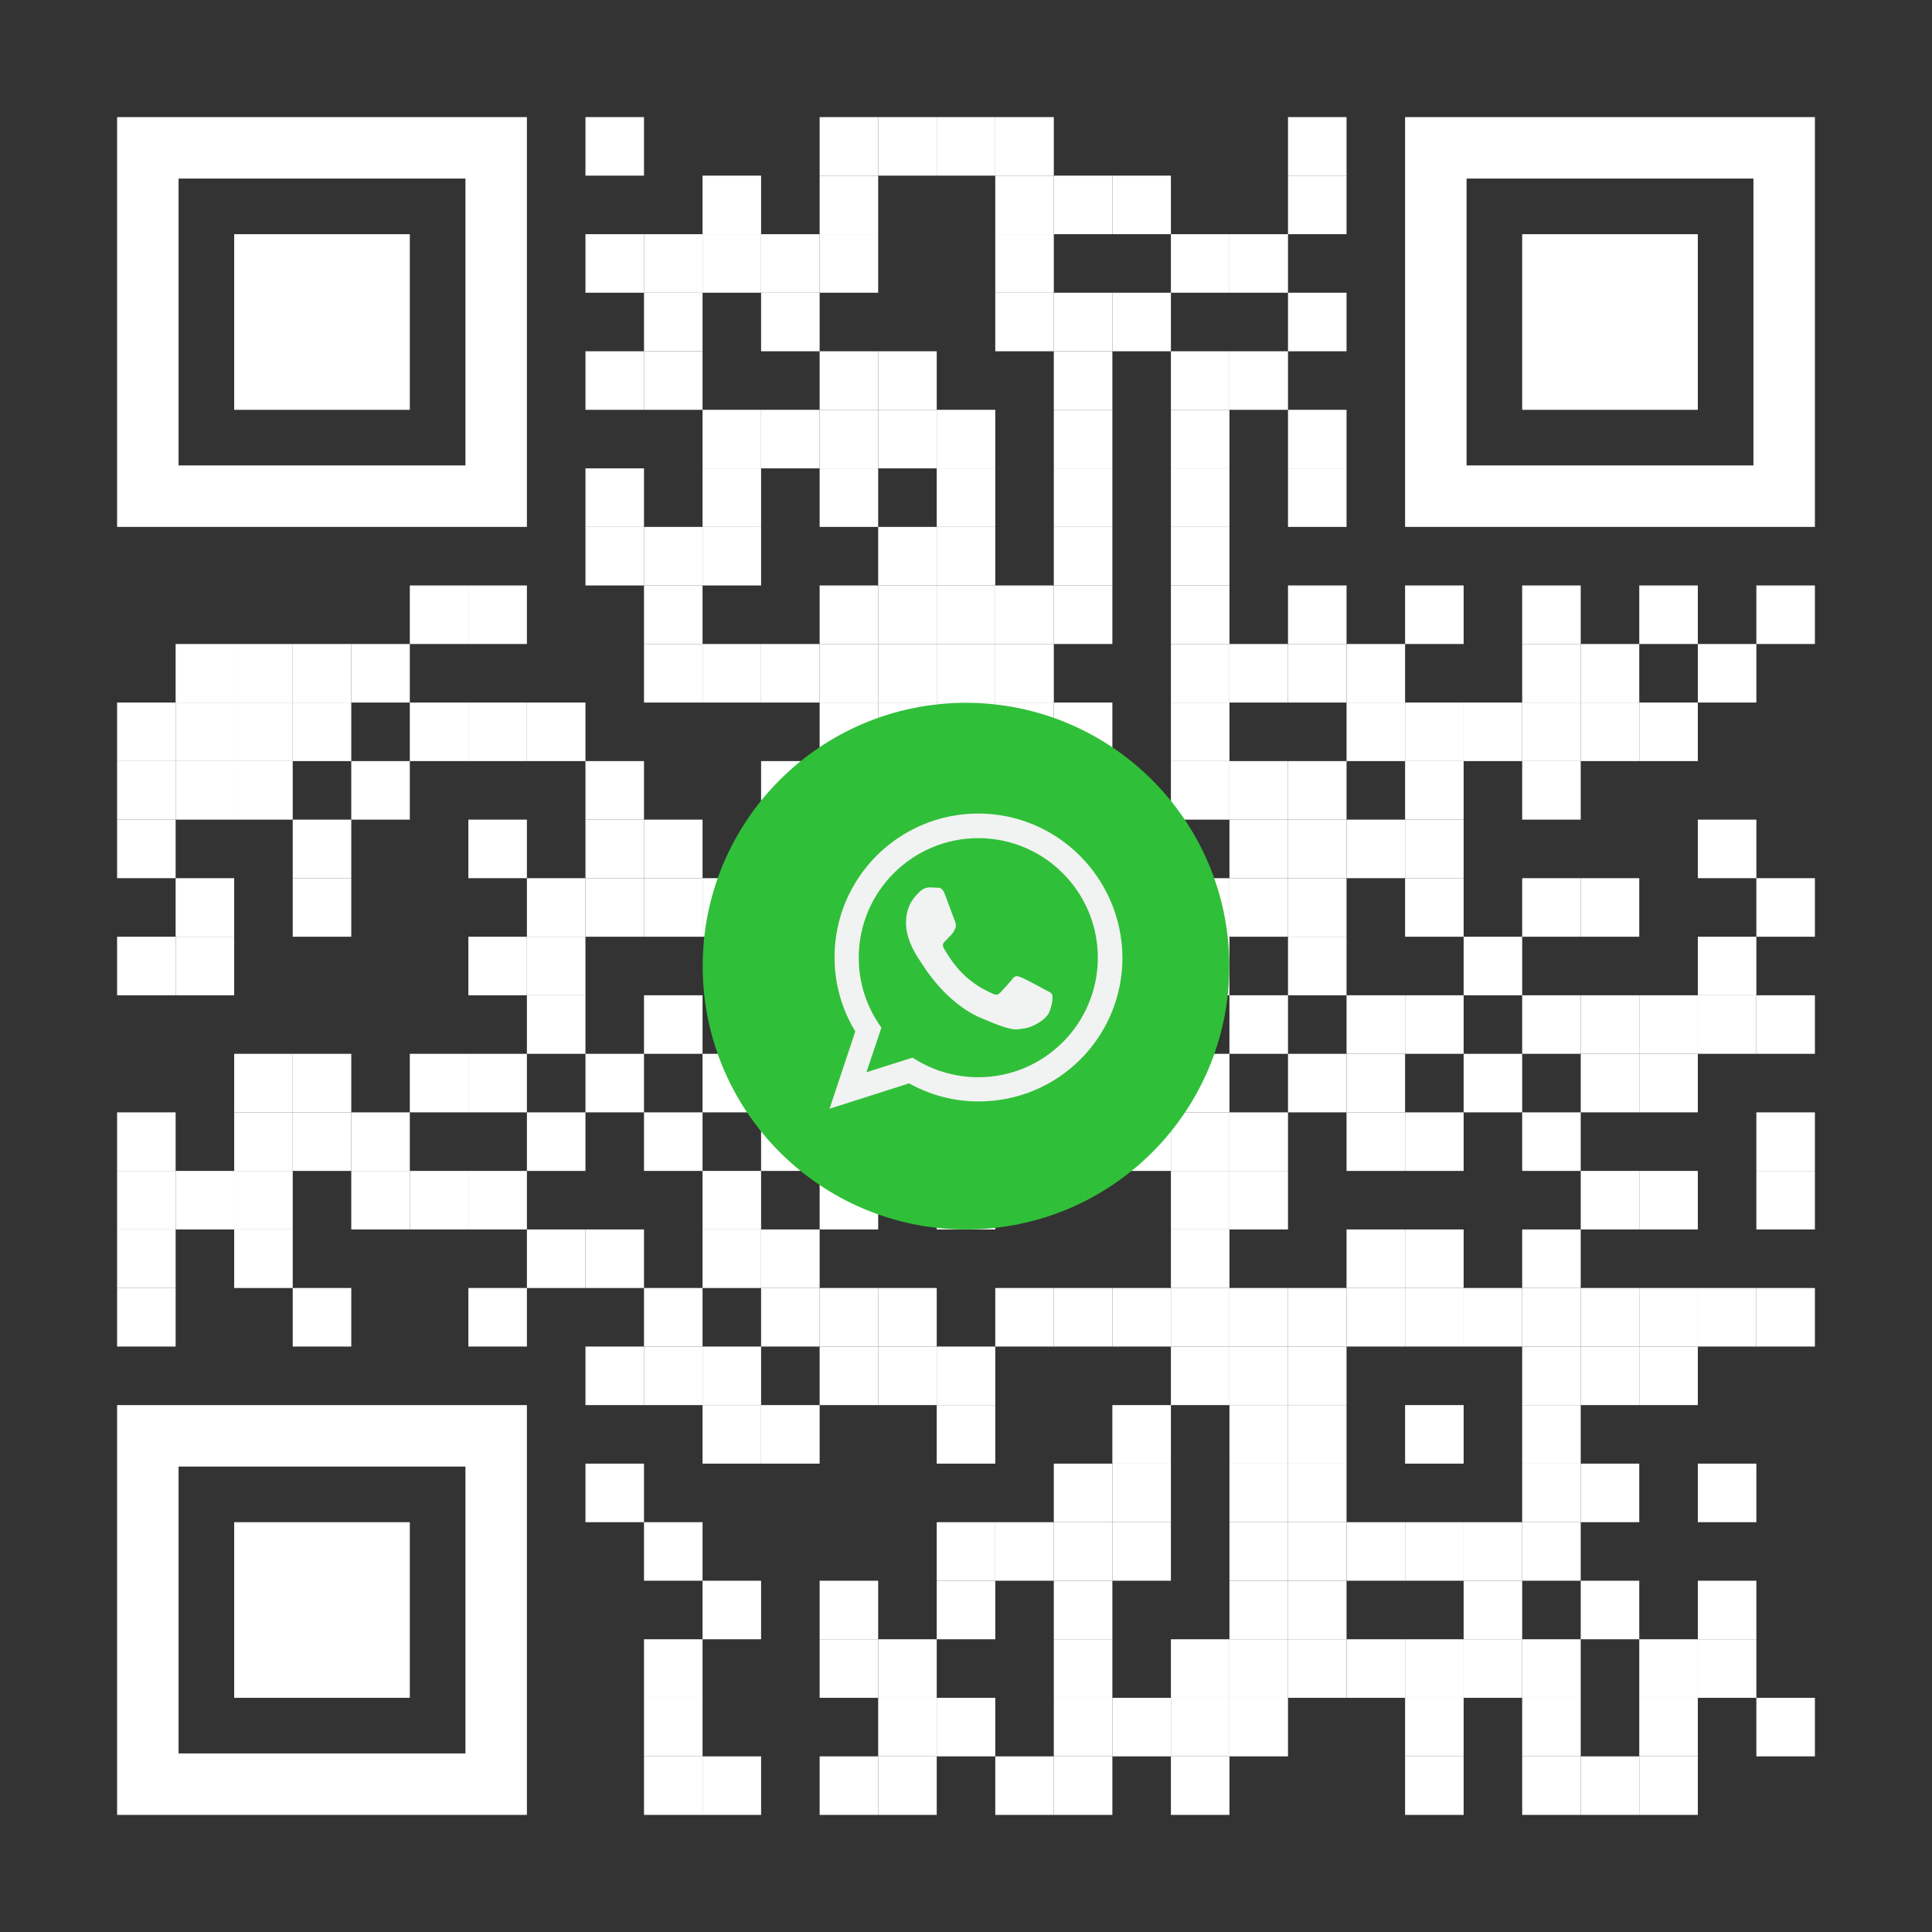 <svg xmlns:cc="http://creativecommons.org/ns#" xmlns:dc="http://purl.org/dc/elements/1.1/" xmlns:rdf="http://www.w3.org/1999/02/22-rdf-syntax-ns#" xmlns:svg="http://www.w3.org/2000/svg" xmlns="http://www.w3.org/2000/svg" xmlns:xlink="http://www.w3.org/1999/xlink" id="svg6742" x="0px" y="0px" viewBox="0 0 1155 1155" style="enable-background:new 0 0 1155 1155;" xml:space="preserve"><rect x="0" y="0" width="1155" height="1155" fill="#333333" stroke="none"/><style type="text/css">	.st0{opacity:0;}	.st1{fill:#FFFFFF;}	.st2{fill:none;}	.st3{fill:#30BF39;}	.st4{fill-rule:evenodd;clip-rule:evenodd;fill:#F1F2F2;}</style><rect class="st0" width="1155" height="1155"></rect><g transform="translate(70,70)">	<g transform="translate(280,0) scale(0.35,0.35)">		<g transform="">			<rect x="0" y="0" class="st1" width="100" height="100"></rect>		</g>	</g>	<g transform="translate(420,0) scale(0.35,0.35)">		<g transform="">			<rect x="0" y="0" class="st1" width="100" height="100"></rect>		</g>	</g>	<g transform="translate(455,0) scale(0.35,0.35)">		<g transform="">			<rect x="0" y="0" class="st1" width="100" height="100"></rect>		</g>	</g>	<g transform="translate(490,0) scale(0.35,0.35)">		<g transform="">			<rect x="0" y="0" class="st1" width="100" height="100"></rect>		</g>	</g>	<g transform="translate(525,0) scale(0.35,0.35)">		<g transform="">			<rect x="0" y="0" class="st1" width="100" height="100"></rect>		</g>	</g>	<g transform="translate(700,0) scale(0.35,0.35)">		<g transform="">			<rect x="0" y="0" class="st1" width="100" height="100"></rect>		</g>	</g>	<g transform="translate(350,35) scale(0.35,0.35)">		<g transform="">			<rect x="0" y="0" class="st1" width="100" height="100"></rect>		</g>	</g>	<g transform="translate(420,35) scale(0.35,0.35)">		<g transform="">			<rect x="0" y="0" class="st1" width="100" height="100"></rect>		</g>	</g>	<g transform="translate(525,35) scale(0.35,0.35)">		<g transform="">			<rect x="0" y="0" class="st1" width="100" height="100"></rect>		</g>	</g>	<g transform="translate(560,35) scale(0.35,0.35)">		<g transform="">			<rect x="0" y="0" class="st1" width="100" height="100"></rect>		</g>	</g>	<g transform="translate(595,35) scale(0.35,0.35)">		<g transform="">			<rect x="0" y="0" class="st1" width="100" height="100"></rect>		</g>	</g>	<g transform="translate(700,35) scale(0.35,0.35)">		<g transform="">			<rect x="0" y="0" class="st1" width="100" height="100"></rect>		</g>	</g>	<g transform="translate(280,70) scale(0.35,0.35)">		<g transform="">			<rect x="0" y="0" class="st1" width="100" height="100"></rect>		</g>	</g>	<g transform="translate(315,70) scale(0.35,0.35)">		<g transform="">			<rect x="0" y="0" class="st1" width="100" height="100"></rect>		</g>	</g>	<g transform="translate(350,70) scale(0.35,0.35)">		<g transform="">			<rect x="0" y="0" class="st1" width="100" height="100"></rect>		</g>	</g>	<g transform="translate(385,70) scale(0.35,0.35)">		<g transform="">			<rect x="0" y="0" class="st1" width="100" height="100"></rect>		</g>	</g>	<g transform="translate(420,70) scale(0.35,0.35)">		<g transform="">			<rect x="0" y="0" class="st1" width="100" height="100"></rect>		</g>	</g>	<g transform="translate(525,70) scale(0.35,0.35)">		<g transform="">			<rect x="0" y="0" class="st1" width="100" height="100"></rect>		</g>	</g>	<g transform="translate(630,70) scale(0.35,0.35)">		<g transform="">			<rect x="0" y="0" class="st1" width="100" height="100"></rect>		</g>	</g>	<g transform="translate(665,70) scale(0.35,0.35)">		<g transform="">			<rect x="0" y="0" class="st1" width="100" height="100"></rect>		</g>	</g>	<g transform="translate(315,105) scale(0.35,0.35)">		<g transform="">			<rect x="0" y="0" class="st1" width="100" height="100"></rect>		</g>	</g>	<g transform="translate(385,105) scale(0.35,0.35)">		<g transform="">			<rect x="0" y="0" class="st1" width="100" height="100"></rect>		</g>	</g>	<g transform="translate(525,105) scale(0.35,0.35)">		<g transform="">			<rect x="0" y="0" class="st1" width="100" height="100"></rect>		</g>	</g>	<g transform="translate(560,105) scale(0.35,0.35)">		<g transform="">			<rect x="0" y="0" class="st1" width="100" height="100"></rect>		</g>	</g>	<g transform="translate(595,105) scale(0.35,0.35)">		<g transform="">			<rect x="0" y="0" class="st1" width="100" height="100"></rect>		</g>	</g>	<g transform="translate(700,105) scale(0.35,0.35)">		<g transform="">			<rect x="0" y="0" class="st1" width="100" height="100"></rect>		</g>	</g>	<g transform="translate(280,140) scale(0.35,0.35)">		<g transform="">			<rect x="0" y="0" class="st1" width="100" height="100"></rect>		</g>	</g>	<g transform="translate(315,140) scale(0.35,0.35)">		<g transform="">			<rect x="0" y="0" class="st1" width="100" height="100"></rect>		</g>	</g>	<g transform="translate(420,140) scale(0.35,0.35)">		<g transform="">			<rect x="0" y="0" class="st1" width="100" height="100"></rect>		</g>	</g>	<g transform="translate(455,140) scale(0.35,0.35)">		<g transform="">			<rect x="0" y="0" class="st1" width="100" height="100"></rect>		</g>	</g>	<g transform="translate(560,140) scale(0.35,0.35)">		<g transform="">			<rect x="0" y="0" class="st1" width="100" height="100"></rect>		</g>	</g>	<g transform="translate(630,140) scale(0.35,0.35)">		<g transform="">			<rect x="0" y="0" class="st1" width="100" height="100"></rect>		</g>	</g>	<g transform="translate(665,140) scale(0.35,0.35)">		<g transform="">			<rect x="0" y="0" class="st1" width="100" height="100"></rect>		</g>	</g>	<g transform="translate(350,175) scale(0.35,0.35)">		<g transform="">			<rect x="0" y="0" class="st1" width="100" height="100"></rect>		</g>	</g>	<g transform="translate(385,175) scale(0.35,0.35)">		<g transform="">			<rect x="0" y="0" class="st1" width="100" height="100"></rect>		</g>	</g>	<g transform="translate(420,175) scale(0.35,0.35)">		<g transform="">			<rect x="0" y="0" class="st1" width="100" height="100"></rect>		</g>	</g>	<g transform="translate(455,175) scale(0.35,0.35)">		<g transform="">			<rect x="0" y="0" class="st1" width="100" height="100"></rect>		</g>	</g>	<g transform="translate(490,175) scale(0.35,0.35)">		<g transform="">			<rect x="0" y="0" class="st1" width="100" height="100"></rect>		</g>	</g>	<g transform="translate(560,175) scale(0.35,0.35)">		<g transform="">			<rect x="0" y="0" class="st1" width="100" height="100"></rect>		</g>	</g>	<g transform="translate(630,175) scale(0.35,0.35)">		<g transform="">			<rect x="0" y="0" class="st1" width="100" height="100"></rect>		</g>	</g>	<g transform="translate(700,175) scale(0.35,0.35)">		<g transform="">			<rect x="0" y="0" class="st1" width="100" height="100"></rect>		</g>	</g>	<g transform="translate(280,210) scale(0.35,0.35)">		<g transform="">			<rect x="0" y="0" class="st1" width="100" height="100"></rect>		</g>	</g>	<g transform="translate(350,210) scale(0.35,0.35)">		<g transform="">			<rect x="0" y="0" class="st1" width="100" height="100"></rect>		</g>	</g>	<g transform="translate(420,210) scale(0.35,0.35)">		<g transform="">			<rect x="0" y="0" class="st1" width="100" height="100"></rect>		</g>	</g>	<g transform="translate(490,210) scale(0.35,0.35)">		<g transform="">			<rect x="0" y="0" class="st1" width="100" height="100"></rect>		</g>	</g>	<g transform="translate(560,210) scale(0.35,0.35)">		<g transform="">			<rect x="0" y="0" class="st1" width="100" height="100"></rect>		</g>	</g>	<g transform="translate(630,210) scale(0.35,0.35)">		<g transform="">			<rect x="0" y="0" class="st1" width="100" height="100"></rect>		</g>	</g>	<g transform="translate(700,210) scale(0.35,0.35)">		<g transform="">			<rect x="0" y="0" class="st1" width="100" height="100"></rect>		</g>	</g>	<g transform="translate(280,245) scale(0.35,0.35)">		<g transform="">			<rect x="0" y="0" class="st1" width="100" height="100"></rect>		</g>	</g>	<g transform="translate(315,245) scale(0.35,0.35)">		<g transform="">			<rect x="0" y="0" class="st1" width="100" height="100"></rect>		</g>	</g>	<g transform="translate(350,245) scale(0.35,0.35)">		<g transform="">			<rect x="0" y="0" class="st1" width="100" height="100"></rect>		</g>	</g>	<g transform="translate(455,245) scale(0.35,0.35)">		<g transform="">			<rect x="0" y="0" class="st1" width="100" height="100"></rect>		</g>	</g>	<g transform="translate(490,245) scale(0.35,0.35)">		<g transform="">			<rect x="0" y="0" class="st1" width="100" height="100"></rect>		</g>	</g>	<g transform="translate(560,245) scale(0.35,0.35)">		<g transform="">			<rect x="0" y="0" class="st1" width="100" height="100"></rect>		</g>	</g>	<g transform="translate(630,245) scale(0.35,0.35)">		<g transform="">			<rect x="0" y="0" class="st1" width="100" height="100"></rect>		</g>	</g>	<g transform="translate(175,280) scale(0.35,0.35)">		<g transform="">			<rect x="0" y="0" class="st1" width="100" height="100"></rect>		</g>	</g>	<g transform="translate(210,280) scale(0.35,0.35)">		<g transform="">			<rect x="0" y="0" class="st1" width="100" height="100"></rect>		</g>	</g>	<g transform="translate(315,280) scale(0.35,0.35)">		<g transform="">			<rect x="0" y="0" class="st1" width="100" height="100"></rect>		</g>	</g>	<g transform="translate(420,280) scale(0.35,0.35)">		<g transform="">			<rect x="0" y="0" class="st1" width="100" height="100"></rect>		</g>	</g>	<g transform="translate(455,280) scale(0.35,0.35)">		<g transform="">			<rect x="0" y="0" class="st1" width="100" height="100"></rect>		</g>	</g>	<g transform="translate(490,280) scale(0.35,0.35)">		<g transform="">			<rect x="0" y="0" class="st1" width="100" height="100"></rect>		</g>	</g>	<g transform="translate(525,280) scale(0.35,0.35)">		<g transform="">			<rect x="0" y="0" class="st1" width="100" height="100"></rect>		</g>	</g>	<g transform="translate(560,280) scale(0.35,0.35)">		<g transform="">			<rect x="0" y="0" class="st1" width="100" height="100"></rect>		</g>	</g>	<g transform="translate(630,280) scale(0.35,0.35)">		<g transform="">			<rect x="0" y="0" class="st1" width="100" height="100"></rect>		</g>	</g>	<g transform="translate(700,280) scale(0.35,0.35)">		<g transform="">			<rect x="0" y="0" class="st1" width="100" height="100"></rect>		</g>	</g>	<g transform="translate(770,280) scale(0.35,0.35)">		<g transform="">			<rect x="0" y="0" class="st1" width="100" height="100"></rect>		</g>	</g>	<g transform="translate(840,280) scale(0.35,0.35)">		<g transform="">			<rect x="0" y="0" class="st1" width="100" height="100"></rect>		</g>	</g>	<g transform="translate(910,280) scale(0.35,0.35)">		<g transform="">			<rect x="0" y="0" class="st1" width="100" height="100"></rect>		</g>	</g>	<g transform="translate(980,280) scale(0.35,0.35)">		<g transform="">			<rect x="0" y="0" class="st1" width="100" height="100"></rect>		</g>	</g>	<g transform="translate(35,315) scale(0.35,0.35)">		<g transform="">			<rect x="0" y="0" class="st1" width="100" height="100"></rect>		</g>	</g>	<g transform="translate(70,315) scale(0.35,0.35)">		<g transform="">			<rect x="0" y="0" class="st1" width="100" height="100"></rect>		</g>	</g>	<g transform="translate(105,315) scale(0.35,0.35)">		<g transform="">			<rect x="0" y="0" class="st1" width="100" height="100"></rect>		</g>	</g>	<g transform="translate(140,315) scale(0.35,0.35)">		<g transform="">			<rect x="0" y="0" class="st1" width="100" height="100"></rect>		</g>	</g>	<g transform="translate(315,315) scale(0.35,0.35)">		<g transform="">			<rect x="0" y="0" class="st1" width="100" height="100"></rect>		</g>	</g>	<g transform="translate(350,315) scale(0.35,0.35)">		<g transform="">			<rect x="0" y="0" class="st1" width="100" height="100"></rect>		</g>	</g>	<g transform="translate(385,315) scale(0.35,0.35)">		<g transform="">			<rect x="0" y="0" class="st1" width="100" height="100"></rect>		</g>	</g>	<g transform="translate(420,315) scale(0.35,0.35)">		<g transform="">			<rect x="0" y="0" class="st1" width="100" height="100"></rect>		</g>	</g>	<g transform="translate(455,315) scale(0.35,0.35)">		<g transform="">			<rect x="0" y="0" class="st1" width="100" height="100"></rect>		</g>	</g>	<g transform="translate(490,315) scale(0.35,0.35)">		<g transform="">			<rect x="0" y="0" class="st1" width="100" height="100"></rect>		</g>	</g>	<g transform="translate(525,315) scale(0.35,0.35)">		<g transform="">			<rect x="0" y="0" class="st1" width="100" height="100"></rect>		</g>	</g>	<g transform="translate(630,315) scale(0.35,0.35)">		<g transform="">			<rect x="0" y="0" class="st1" width="100" height="100"></rect>		</g>	</g>	<g transform="translate(665,315) scale(0.35,0.35)">		<g transform="">			<rect x="0" y="0" class="st1" width="100" height="100"></rect>		</g>	</g>	<g transform="translate(700,315) scale(0.35,0.35)">		<g transform="">			<rect x="0" y="0" class="st1" width="100" height="100"></rect>		</g>	</g>	<g transform="translate(735,315) scale(0.35,0.35)">		<g transform="">			<rect x="0" y="0" class="st1" width="100" height="100"></rect>		</g>	</g>	<g transform="translate(840,315) scale(0.35,0.35)">		<g transform="">			<rect x="0" y="0" class="st1" width="100" height="100"></rect>		</g>	</g>	<g transform="translate(875,315) scale(0.35,0.35)">		<g transform="">			<rect x="0" y="0" class="st1" width="100" height="100"></rect>		</g>	</g>	<g transform="translate(945,315) scale(0.35,0.35)">		<g transform="">			<rect x="0" y="0" class="st1" width="100" height="100"></rect>		</g>	</g>	<g transform="translate(0,350) scale(0.35,0.35)">		<g transform="">			<rect x="0" y="0" class="st1" width="100" height="100"></rect>		</g>	</g>	<g transform="translate(35,350) scale(0.35,0.35)">		<g transform="">			<rect x="0" y="0" class="st1" width="100" height="100"></rect>		</g>	</g>	<g transform="translate(70,350) scale(0.35,0.35)">		<g transform="">			<rect x="0" y="0" class="st1" width="100" height="100"></rect>		</g>	</g>	<g transform="translate(105,350) scale(0.35,0.35)">		<g transform="">			<rect x="0" y="0" class="st1" width="100" height="100"></rect>		</g>	</g>	<g transform="translate(175,350) scale(0.35,0.35)">		<g transform="">			<rect x="0" y="0" class="st1" width="100" height="100"></rect>		</g>	</g>	<g transform="translate(210,350) scale(0.35,0.35)">		<g transform="">			<rect x="0" y="0" class="st1" width="100" height="100"></rect>		</g>	</g>	<g transform="translate(245,350) scale(0.35,0.35)">		<g transform="">			<rect x="0" y="0" class="st1" width="100" height="100"></rect>		</g>	</g>	<g transform="translate(420,350) scale(0.35,0.35)">		<g transform="">			<rect x="0" y="0" class="st1" width="100" height="100"></rect>		</g>	</g>	<g transform="translate(455,350) scale(0.35,0.35)">		<g transform="">			<rect x="0" y="0" class="st1" width="100" height="100"></rect>		</g>	</g>	<g transform="translate(490,350) scale(0.35,0.35)">		<g transform="">			<rect x="0" y="0" class="st1" width="100" height="100"></rect>		</g>	</g>	<g transform="translate(525,350) scale(0.35,0.35)">		<g transform="">			<rect x="0" y="0" class="st1" width="100" height="100"></rect>		</g>	</g>	<g transform="translate(560,350) scale(0.35,0.35)">		<g transform="">			<rect x="0" y="0" class="st1" width="100" height="100"></rect>		</g>	</g>	<g transform="translate(630,350) scale(0.35,0.35)">		<g transform="">			<rect x="0" y="0" class="st1" width="100" height="100"></rect>		</g>	</g>	<g transform="translate(735,350) scale(0.35,0.35)">		<g transform="">			<rect x="0" y="0" class="st1" width="100" height="100"></rect>		</g>	</g>	<g transform="translate(770,350) scale(0.35,0.35)">		<g transform="">			<rect x="0" y="0" class="st1" width="100" height="100"></rect>		</g>	</g>	<g transform="translate(805,350) scale(0.35,0.35)">		<g transform="">			<rect x="0" y="0" class="st1" width="100" height="100"></rect>		</g>	</g>	<g transform="translate(840,350) scale(0.35,0.35)">		<g transform="">			<rect x="0" y="0" class="st1" width="100" height="100"></rect>		</g>	</g>	<g transform="translate(875,350) scale(0.35,0.35)">		<g transform="">			<rect x="0" y="0" class="st1" width="100" height="100"></rect>		</g>	</g>	<g transform="translate(910,350) scale(0.35,0.35)">		<g transform="">			<rect x="0" y="0" class="st1" width="100" height="100"></rect>		</g>	</g>	<g transform="translate(0,385) scale(0.35,0.35)">		<g transform="">			<rect x="0" y="0" class="st1" width="100" height="100"></rect>		</g>	</g>	<g transform="translate(35,385) scale(0.35,0.35)">		<g transform="">			<rect x="0" y="0" class="st1" width="100" height="100"></rect>		</g>	</g>	<g transform="translate(70,385) scale(0.35,0.35)">		<g transform="">			<rect x="0" y="0" class="st1" width="100" height="100"></rect>		</g>	</g>	<g transform="translate(140,385) scale(0.35,0.35)">		<g transform="">			<rect x="0" y="0" class="st1" width="100" height="100"></rect>		</g>	</g>	<g transform="translate(280,385) scale(0.35,0.35)">		<g transform="">			<rect x="0" y="0" class="st1" width="100" height="100"></rect>		</g>	</g>	<g transform="translate(385,385) scale(0.35,0.35)">		<g transform="">			<rect x="0" y="0" class="st1" width="100" height="100"></rect>		</g>	</g>	<g transform="translate(420,385) scale(0.35,0.35)">		<g transform="">			<rect x="0" y="0" class="st1" width="100" height="100"></rect>		</g>	</g>	<g transform="translate(490,385) scale(0.35,0.35)">		<g transform="">			<rect x="0" y="0" class="st1" width="100" height="100"></rect>		</g>	</g>	<g transform="translate(630,385) scale(0.35,0.35)">		<g transform="">			<rect x="0" y="0" class="st1" width="100" height="100"></rect>		</g>	</g>	<g transform="translate(665,385) scale(0.35,0.35)">		<g transform="">			<rect x="0" y="0" class="st1" width="100" height="100"></rect>		</g>	</g>	<g transform="translate(700,385) scale(0.35,0.35)">		<g transform="">			<rect x="0" y="0" class="st1" width="100" height="100"></rect>		</g>	</g>	<g transform="translate(770,385) scale(0.35,0.35)">		<g transform="">			<rect x="0" y="0" class="st1" width="100" height="100"></rect>		</g>	</g>	<g transform="translate(840,385) scale(0.35,0.35)">		<g transform="">			<rect x="0" y="0" class="st1" width="100" height="100"></rect>		</g>	</g>	<g transform="translate(0,420) scale(0.35,0.35)">		<g transform="">			<rect x="0" y="0" class="st1" width="100" height="100"></rect>		</g>	</g>	<g transform="translate(105,420) scale(0.35,0.35)">		<g transform="">			<rect x="0" y="0" class="st1" width="100" height="100"></rect>		</g>	</g>	<g transform="translate(210,420) scale(0.35,0.35)">		<g transform="">			<rect x="0" y="0" class="st1" width="100" height="100"></rect>		</g>	</g>	<g transform="translate(280,420) scale(0.35,0.35)">		<g transform="">			<rect x="0" y="0" class="st1" width="100" height="100"></rect>		</g>	</g>	<g transform="translate(315,420) scale(0.35,0.35)">		<g transform="">			<rect x="0" y="0" class="st1" width="100" height="100"></rect>		</g>	</g>	<g transform="translate(490,420) scale(0.35,0.35)">		<g transform="">			<rect x="0" y="0" class="st1" width="100" height="100"></rect>		</g>	</g>	<g transform="translate(525,420) scale(0.35,0.35)">		<g transform="">			<rect x="0" y="0" class="st1" width="100" height="100"></rect>		</g>	</g>	<g transform="translate(595,420) scale(0.35,0.35)">		<g transform="">			<rect x="0" y="0" class="st1" width="100" height="100"></rect>		</g>	</g>	<g transform="translate(665,420) scale(0.35,0.35)">		<g transform="">			<rect x="0" y="0" class="st1" width="100" height="100"></rect>		</g>	</g>	<g transform="translate(700,420) scale(0.35,0.35)">		<g transform="">			<rect x="0" y="0" class="st1" width="100" height="100"></rect>		</g>	</g>	<g transform="translate(735,420) scale(0.35,0.35)">		<g transform="">			<rect x="0" y="0" class="st1" width="100" height="100"></rect>		</g>	</g>	<g transform="translate(770,420) scale(0.35,0.35)">		<g transform="">			<rect x="0" y="0" class="st1" width="100" height="100"></rect>		</g>	</g>	<g transform="translate(945,420) scale(0.35,0.35)">		<g transform="">			<rect x="0" y="0" class="st1" width="100" height="100"></rect>		</g>	</g>	<g transform="translate(35,455) scale(0.35,0.35)">		<g transform="">			<rect x="0" y="0" class="st1" width="100" height="100"></rect>		</g>	</g>	<g transform="translate(105,455) scale(0.35,0.35)">		<g transform="">			<rect x="0" y="0" class="st1" width="100" height="100"></rect>		</g>	</g>	<g transform="translate(245,455) scale(0.35,0.35)">		<g transform="">			<rect x="0" y="0" class="st1" width="100" height="100"></rect>		</g>	</g>	<g transform="translate(280,455) scale(0.35,0.35)">		<g transform="">			<rect x="0" y="0" class="st1" width="100" height="100"></rect>		</g>	</g>	<g transform="translate(315,455) scale(0.35,0.35)">		<g transform="">			<rect x="0" y="0" class="st1" width="100" height="100"></rect>		</g>	</g>	<g transform="translate(350,455) scale(0.35,0.35)">		<g transform="">			<rect x="0" y="0" class="st1" width="100" height="100"></rect>		</g>	</g>	<g transform="translate(630,455) scale(0.35,0.35)">		<g transform="">			<rect x="0" y="0" class="st1" width="100" height="100"></rect>		</g>	</g>	<g transform="translate(665,455) scale(0.35,0.35)">		<g transform="">			<rect x="0" y="0" class="st1" width="100" height="100"></rect>		</g>	</g>	<g transform="translate(700,455) scale(0.35,0.35)">		<g transform="">			<rect x="0" y="0" class="st1" width="100" height="100"></rect>		</g>	</g>	<g transform="translate(770,455) scale(0.35,0.35)">		<g transform="">			<rect x="0" y="0" class="st1" width="100" height="100"></rect>		</g>	</g>	<g transform="translate(840,455) scale(0.35,0.35)">		<g transform="">			<rect x="0" y="0" class="st1" width="100" height="100"></rect>		</g>	</g>	<g transform="translate(875,455) scale(0.35,0.35)">		<g transform="">			<rect x="0" y="0" class="st1" width="100" height="100"></rect>		</g>	</g>	<g transform="translate(980,455) scale(0.35,0.35)">		<g transform="">			<rect x="0" y="0" class="st1" width="100" height="100"></rect>		</g>	</g>	<g transform="translate(0,490) scale(0.35,0.35)">		<g transform="">			<rect x="0" y="0" class="st1" width="100" height="100"></rect>		</g>	</g>	<g transform="translate(35,490) scale(0.35,0.35)">		<g transform="">			<rect x="0" y="0" class="st1" width="100" height="100"></rect>		</g>	</g>	<g transform="translate(210,490) scale(0.35,0.35)">		<g transform="">			<rect x="0" y="0" class="st1" width="100" height="100"></rect>		</g>	</g>	<g transform="translate(245,490) scale(0.35,0.35)">		<g transform="">			<rect x="0" y="0" class="st1" width="100" height="100"></rect>		</g>	</g>	<g transform="translate(385,490) scale(0.35,0.35)">		<g transform="">			<rect x="0" y="0" class="st1" width="100" height="100"></rect>		</g>	</g>	<g transform="translate(455,490) scale(0.35,0.35)">		<g transform="">			<rect x="0" y="0" class="st1" width="100" height="100"></rect>		</g>	</g>	<g transform="translate(595,490) scale(0.35,0.35)">		<g transform="">			<rect x="0" y="0" class="st1" width="100" height="100"></rect>		</g>	</g>	<g transform="translate(630,490) scale(0.35,0.35)">		<g transform="">			<rect x="0" y="0" class="st1" width="100" height="100"></rect>		</g>	</g>	<g transform="translate(700,490) scale(0.35,0.35)">		<g transform="">			<rect x="0" y="0" class="st1" width="100" height="100"></rect>		</g>	</g>	<g transform="translate(805,490) scale(0.35,0.35)">		<g transform="">			<rect x="0" y="0" class="st1" width="100" height="100"></rect>		</g>	</g>	<g transform="translate(945,490) scale(0.35,0.35)">		<g transform="">			<rect x="0" y="0" class="st1" width="100" height="100"></rect>		</g>	</g>	<g transform="translate(245,525) scale(0.35,0.35)">		<g transform="">			<rect x="0" y="0" class="st1" width="100" height="100"></rect>		</g>	</g>	<g transform="translate(315,525) scale(0.35,0.35)">		<g transform="">			<rect x="0" y="0" class="st1" width="100" height="100"></rect>		</g>	</g>	<g transform="translate(385,525) scale(0.35,0.35)">		<g transform="">			<rect x="0" y="0" class="st1" width="100" height="100"></rect>		</g>	</g>	<g transform="translate(455,525) scale(0.35,0.35)">		<g transform="">			<rect x="0" y="0" class="st1" width="100" height="100"></rect>		</g>	</g>	<g transform="translate(490,525) scale(0.35,0.35)">		<g transform="">			<rect x="0" y="0" class="st1" width="100" height="100"></rect>		</g>	</g>	<g transform="translate(525,525) scale(0.35,0.35)">		<g transform="">			<rect x="0" y="0" class="st1" width="100" height="100"></rect>		</g>	</g>	<g transform="translate(665,525) scale(0.35,0.35)">		<g transform="">			<rect x="0" y="0" class="st1" width="100" height="100"></rect>		</g>	</g>	<g transform="translate(735,525) scale(0.35,0.35)">		<g transform="">			<rect x="0" y="0" class="st1" width="100" height="100"></rect>		</g>	</g>	<g transform="translate(770,525) scale(0.35,0.35)">		<g transform="">			<rect x="0" y="0" class="st1" width="100" height="100"></rect>		</g>	</g>	<g transform="translate(840,525) scale(0.35,0.35)">		<g transform="">			<rect x="0" y="0" class="st1" width="100" height="100"></rect>		</g>	</g>	<g transform="translate(875,525) scale(0.35,0.35)">		<g transform="">			<rect x="0" y="0" class="st1" width="100" height="100"></rect>		</g>	</g>	<g transform="translate(910,525) scale(0.35,0.35)">		<g transform="">			<rect x="0" y="0" class="st1" width="100" height="100"></rect>		</g>	</g>	<g transform="translate(945,525) scale(0.35,0.35)">		<g transform="">			<rect x="0" y="0" class="st1" width="100" height="100"></rect>		</g>	</g>	<g transform="translate(980,525) scale(0.35,0.35)">		<g transform="">			<rect x="0" y="0" class="st1" width="100" height="100"></rect>		</g>	</g>	<g transform="translate(70,560) scale(0.35,0.35)">		<g transform="">			<rect x="0" y="0" class="st1" width="100" height="100"></rect>		</g>	</g>	<g transform="translate(105,560) scale(0.35,0.35)">		<g transform="">			<rect x="0" y="0" class="st1" width="100" height="100"></rect>		</g>	</g>	<g transform="translate(175,560) scale(0.35,0.35)">		<g transform="">			<rect x="0" y="0" class="st1" width="100" height="100"></rect>		</g>	</g>	<g transform="translate(210,560) scale(0.35,0.35)">		<g transform="">			<rect x="0" y="0" class="st1" width="100" height="100"></rect>		</g>	</g>	<g transform="translate(280,560) scale(0.35,0.35)">		<g transform="">			<rect x="0" y="0" class="st1" width="100" height="100"></rect>		</g>	</g>	<g transform="translate(350,560) scale(0.35,0.35)">		<g transform="">			<rect x="0" y="0" class="st1" width="100" height="100"></rect>		</g>	</g>	<g transform="translate(420,560) scale(0.35,0.35)">		<g transform="">			<rect x="0" y="0" class="st1" width="100" height="100"></rect>		</g>	</g>	<g transform="translate(560,560) scale(0.35,0.35)">		<g transform="">			<rect x="0" y="0" class="st1" width="100" height="100"></rect>		</g>	</g>	<g transform="translate(595,560) scale(0.35,0.35)">		<g transform="">			<rect x="0" y="0" class="st1" width="100" height="100"></rect>		</g>	</g>	<g transform="translate(630,560) scale(0.35,0.35)">		<g transform="">			<rect x="0" y="0" class="st1" width="100" height="100"></rect>		</g>	</g>	<g transform="translate(700,560) scale(0.35,0.35)">		<g transform="">			<rect x="0" y="0" class="st1" width="100" height="100"></rect>		</g>	</g>	<g transform="translate(735,560) scale(0.35,0.35)">		<g transform="">			<rect x="0" y="0" class="st1" width="100" height="100"></rect>		</g>	</g>	<g transform="translate(805,560) scale(0.35,0.35)">		<g transform="">			<rect x="0" y="0" class="st1" width="100" height="100"></rect>		</g>	</g>	<g transform="translate(875,560) scale(0.35,0.35)">		<g transform="">			<rect x="0" y="0" class="st1" width="100" height="100"></rect>		</g>	</g>	<g transform="translate(910,560) scale(0.35,0.35)">		<g transform="">			<rect x="0" y="0" class="st1" width="100" height="100"></rect>		</g>	</g>	<g transform="translate(0,595) scale(0.35,0.35)">		<g transform="">			<rect x="0" y="0" class="st1" width="100" height="100"></rect>		</g>	</g>	<g transform="translate(70,595) scale(0.35,0.35)">		<g transform="">			<rect x="0" y="0" class="st1" width="100" height="100"></rect>		</g>	</g>	<g transform="translate(105,595) scale(0.35,0.35)">		<g transform="">			<rect x="0" y="0" class="st1" width="100" height="100"></rect>		</g>	</g>	<g transform="translate(140,595) scale(0.35,0.35)">		<g transform="">			<rect x="0" y="0" class="st1" width="100" height="100"></rect>		</g>	</g>	<g transform="translate(245,595) scale(0.35,0.35)">		<g transform="">			<rect x="0" y="0" class="st1" width="100" height="100"></rect>		</g>	</g>	<g transform="translate(315,595) scale(0.35,0.35)">		<g transform="">			<rect x="0" y="0" class="st1" width="100" height="100"></rect>		</g>	</g>	<g transform="translate(385,595) scale(0.35,0.35)">		<g transform="">			<rect x="0" y="0" class="st1" width="100" height="100"></rect>		</g>	</g>	<g transform="translate(420,595) scale(0.35,0.35)">		<g transform="">			<rect x="0" y="0" class="st1" width="100" height="100"></rect>		</g>	</g>	<g transform="translate(490,595) scale(0.35,0.35)">		<g transform="">			<rect x="0" y="0" class="st1" width="100" height="100"></rect>		</g>	</g>	<g transform="translate(525,595) scale(0.35,0.35)">		<g transform="">			<rect x="0" y="0" class="st1" width="100" height="100"></rect>		</g>	</g>	<g transform="translate(595,595) scale(0.35,0.35)">		<g transform="">			<rect x="0" y="0" class="st1" width="100" height="100"></rect>		</g>	</g>	<g transform="translate(630,595) scale(0.35,0.35)">		<g transform="">			<rect x="0" y="0" class="st1" width="100" height="100"></rect>		</g>	</g>	<g transform="translate(665,595) scale(0.35,0.35)">		<g transform="">			<rect x="0" y="0" class="st1" width="100" height="100"></rect>		</g>	</g>	<g transform="translate(735,595) scale(0.35,0.35)">		<g transform="">			<rect x="0" y="0" class="st1" width="100" height="100"></rect>		</g>	</g>	<g transform="translate(770,595) scale(0.35,0.35)">		<g transform="">			<rect x="0" y="0" class="st1" width="100" height="100"></rect>		</g>	</g>	<g transform="translate(840,595) scale(0.35,0.35)">		<g transform="">			<rect x="0" y="0" class="st1" width="100" height="100"></rect>		</g>	</g>	<g transform="translate(980,595) scale(0.35,0.35)">		<g transform="">			<rect x="0" y="0" class="st1" width="100" height="100"></rect>		</g>	</g>	<g transform="translate(0,630) scale(0.35,0.35)">		<g transform="">			<rect x="0" y="0" class="st1" width="100" height="100"></rect>		</g>	</g>	<g transform="translate(35,630) scale(0.35,0.35)">		<g transform="">			<rect x="0" y="0" class="st1" width="100" height="100"></rect>		</g>	</g>	<g transform="translate(70,630) scale(0.35,0.35)">		<g transform="">			<rect x="0" y="0" class="st1" width="100" height="100"></rect>		</g>	</g>	<g transform="translate(140,630) scale(0.35,0.35)">		<g transform="">			<rect x="0" y="0" class="st1" width="100" height="100"></rect>		</g>	</g>	<g transform="translate(175,630) scale(0.35,0.35)">		<g transform="">			<rect x="0" y="0" class="st1" width="100" height="100"></rect>		</g>	</g>	<g transform="translate(210,630) scale(0.35,0.35)">		<g transform="">			<rect x="0" y="0" class="st1" width="100" height="100"></rect>		</g>	</g>	<g transform="translate(350,630) scale(0.35,0.35)">		<g transform="">			<rect x="0" y="0" class="st1" width="100" height="100"></rect>		</g>	</g>	<g transform="translate(420,630) scale(0.35,0.35)">		<g transform="">			<rect x="0" y="0" class="st1" width="100" height="100"></rect>		</g>	</g>	<g transform="translate(490,630) scale(0.35,0.35)">		<g transform="">			<rect x="0" y="0" class="st1" width="100" height="100"></rect>		</g>	</g>	<g transform="translate(630,630) scale(0.35,0.35)">		<g transform="">			<rect x="0" y="0" class="st1" width="100" height="100"></rect>		</g>	</g>	<g transform="translate(665,630) scale(0.35,0.35)">		<g transform="">			<rect x="0" y="0" class="st1" width="100" height="100"></rect>		</g>	</g>	<g transform="translate(875,630) scale(0.35,0.35)">		<g transform="">			<rect x="0" y="0" class="st1" width="100" height="100"></rect>		</g>	</g>	<g transform="translate(910,630) scale(0.35,0.35)">		<g transform="">			<rect x="0" y="0" class="st1" width="100" height="100"></rect>		</g>	</g>	<g transform="translate(980,630) scale(0.35,0.35)">		<g transform="">			<rect x="0" y="0" class="st1" width="100" height="100"></rect>		</g>	</g>	<g transform="translate(0,665) scale(0.35,0.35)">		<g transform="">			<rect x="0" y="0" class="st1" width="100" height="100"></rect>		</g>	</g>	<g transform="translate(70,665) scale(0.35,0.35)">		<g transform="">			<rect x="0" y="0" class="st1" width="100" height="100"></rect>		</g>	</g>	<g transform="translate(245,665) scale(0.35,0.35)">		<g transform="">			<rect x="0" y="0" class="st1" width="100" height="100"></rect>		</g>	</g>	<g transform="translate(280,665) scale(0.35,0.35)">		<g transform="">			<rect x="0" y="0" class="st1" width="100" height="100"></rect>		</g>	</g>	<g transform="translate(350,665) scale(0.35,0.35)">		<g transform="">			<rect x="0" y="0" class="st1" width="100" height="100"></rect>		</g>	</g>	<g transform="translate(385,665) scale(0.35,0.35)">		<g transform="">			<rect x="0" y="0" class="st1" width="100" height="100"></rect>		</g>	</g>	<g transform="translate(630,665) scale(0.35,0.35)">		<g transform="">			<rect x="0" y="0" class="st1" width="100" height="100"></rect>		</g>	</g>	<g transform="translate(735,665) scale(0.35,0.35)">		<g transform="">			<rect x="0" y="0" class="st1" width="100" height="100"></rect>		</g>	</g>	<g transform="translate(770,665) scale(0.35,0.35)">		<g transform="">			<rect x="0" y="0" class="st1" width="100" height="100"></rect>		</g>	</g>	<g transform="translate(840,665) scale(0.35,0.35)">		<g transform="">			<rect x="0" y="0" class="st1" width="100" height="100"></rect>		</g>	</g>	<g transform="translate(0,700) scale(0.35,0.35)">		<g transform="">			<rect x="0" y="0" class="st1" width="100" height="100"></rect>		</g>	</g>	<g transform="translate(105,700) scale(0.35,0.35)">		<g transform="">			<rect x="0" y="0" class="st1" width="100" height="100"></rect>		</g>	</g>	<g transform="translate(210,700) scale(0.35,0.35)">		<g transform="">			<rect x="0" y="0" class="st1" width="100" height="100"></rect>		</g>	</g>	<g transform="translate(315,700) scale(0.35,0.35)">		<g transform="">			<rect x="0" y="0" class="st1" width="100" height="100"></rect>		</g>	</g>	<g transform="translate(385,700) scale(0.35,0.35)">		<g transform="">			<rect x="0" y="0" class="st1" width="100" height="100"></rect>		</g>	</g>	<g transform="translate(420,700) scale(0.35,0.35)">		<g transform="">			<rect x="0" y="0" class="st1" width="100" height="100"></rect>		</g>	</g>	<g transform="translate(455,700) scale(0.35,0.35)">		<g transform="">			<rect x="0" y="0" class="st1" width="100" height="100"></rect>		</g>	</g>	<g transform="translate(525,700) scale(0.35,0.35)">		<g transform="">			<rect x="0" y="0" class="st1" width="100" height="100"></rect>		</g>	</g>	<g transform="translate(560,700) scale(0.35,0.35)">		<g transform="">			<rect x="0" y="0" class="st1" width="100" height="100"></rect>		</g>	</g>	<g transform="translate(595,700) scale(0.35,0.35)">		<g transform="">			<rect x="0" y="0" class="st1" width="100" height="100"></rect>		</g>	</g>	<g transform="translate(630,700) scale(0.35,0.35)">		<g transform="">			<rect x="0" y="0" class="st1" width="100" height="100"></rect>		</g>	</g>	<g transform="translate(665,700) scale(0.35,0.35)">		<g transform="">			<rect x="0" y="0" class="st1" width="100" height="100"></rect>		</g>	</g>	<g transform="translate(700,700) scale(0.35,0.35)">		<g transform="">			<rect x="0" y="0" class="st1" width="100" height="100"></rect>		</g>	</g>	<g transform="translate(735,700) scale(0.35,0.35)">		<g transform="">			<rect x="0" y="0" class="st1" width="100" height="100"></rect>		</g>	</g>	<g transform="translate(770,700) scale(0.35,0.35)">		<g transform="">			<rect x="0" y="0" class="st1" width="100" height="100"></rect>		</g>	</g>	<g transform="translate(805,700) scale(0.35,0.35)">		<g transform="">			<rect x="0" y="0" class="st1" width="100" height="100"></rect>		</g>	</g>	<g transform="translate(840,700) scale(0.35,0.35)">		<g transform="">			<rect x="0" y="0" class="st1" width="100" height="100"></rect>		</g>	</g>	<g transform="translate(875,700) scale(0.35,0.35)">		<g transform="">			<rect x="0" y="0" class="st1" width="100" height="100"></rect>		</g>	</g>	<g transform="translate(910,700) scale(0.35,0.35)">		<g transform="">			<rect x="0" y="0" class="st1" width="100" height="100"></rect>		</g>	</g>	<g transform="translate(945,700) scale(0.35,0.35)">		<g transform="">			<rect x="0" y="0" class="st1" width="100" height="100"></rect>		</g>	</g>	<g transform="translate(980,700) scale(0.35,0.35)">		<g transform="">			<rect x="0" y="0" class="st1" width="100" height="100"></rect>		</g>	</g>	<g transform="translate(280,735) scale(0.35,0.35)">		<g transform="">			<rect x="0" y="0" class="st1" width="100" height="100"></rect>		</g>	</g>	<g transform="translate(315,735) scale(0.35,0.35)">		<g transform="">			<rect x="0" y="0" class="st1" width="100" height="100"></rect>		</g>	</g>	<g transform="translate(350,735) scale(0.35,0.35)">		<g transform="">			<rect x="0" y="0" class="st1" width="100" height="100"></rect>		</g>	</g>	<g transform="translate(420,735) scale(0.35,0.35)">		<g transform="">			<rect x="0" y="0" class="st1" width="100" height="100"></rect>		</g>	</g>	<g transform="translate(455,735) scale(0.35,0.35)">		<g transform="">			<rect x="0" y="0" class="st1" width="100" height="100"></rect>		</g>	</g>	<g transform="translate(490,735) scale(0.35,0.35)">		<g transform="">			<rect x="0" y="0" class="st1" width="100" height="100"></rect>		</g>	</g>	<g transform="translate(630,735) scale(0.35,0.35)">		<g transform="">			<rect x="0" y="0" class="st1" width="100" height="100"></rect>		</g>	</g>	<g transform="translate(665,735) scale(0.35,0.35)">		<g transform="">			<rect x="0" y="0" class="st1" width="100" height="100"></rect>		</g>	</g>	<g transform="translate(700,735) scale(0.35,0.35)">		<g transform="">			<rect x="0" y="0" class="st1" width="100" height="100"></rect>		</g>	</g>	<g transform="translate(840,735) scale(0.35,0.35)">		<g transform="">			<rect x="0" y="0" class="st1" width="100" height="100"></rect>		</g>	</g>	<g transform="translate(875,735) scale(0.35,0.35)">		<g transform="">			<rect x="0" y="0" class="st1" width="100" height="100"></rect>		</g>	</g>	<g transform="translate(910,735) scale(0.35,0.35)">		<g transform="">			<rect x="0" y="0" class="st1" width="100" height="100"></rect>		</g>	</g>	<g transform="translate(350,770) scale(0.35,0.35)">		<g transform="">			<rect x="0" y="0" class="st1" width="100" height="100"></rect>		</g>	</g>	<g transform="translate(385,770) scale(0.35,0.35)">		<g transform="">			<rect x="0" y="0" class="st1" width="100" height="100"></rect>		</g>	</g>	<g transform="translate(490,770) scale(0.35,0.35)">		<g transform="">			<rect x="0" y="0" class="st1" width="100" height="100"></rect>		</g>	</g>	<g transform="translate(595,770) scale(0.35,0.35)">		<g transform="">			<rect x="0" y="0" class="st1" width="100" height="100"></rect>		</g>	</g>	<g transform="translate(665,770) scale(0.35,0.35)">		<g transform="">			<rect x="0" y="0" class="st1" width="100" height="100"></rect>		</g>	</g>	<g transform="translate(700,770) scale(0.35,0.35)">		<g transform="">			<rect x="0" y="0" class="st1" width="100" height="100"></rect>		</g>	</g>	<g transform="translate(770,770) scale(0.35,0.35)">		<g transform="">			<rect x="0" y="0" class="st1" width="100" height="100"></rect>		</g>	</g>	<g transform="translate(840,770) scale(0.35,0.35)">		<g transform="">			<rect x="0" y="0" class="st1" width="100" height="100"></rect>		</g>	</g>	<g transform="translate(280,805) scale(0.35,0.35)">		<g transform="">			<rect x="0" y="0" class="st1" width="100" height="100"></rect>		</g>	</g>	<g transform="translate(560,805) scale(0.35,0.35)">		<g transform="">			<rect x="0" y="0" class="st1" width="100" height="100"></rect>		</g>	</g>	<g transform="translate(595,805) scale(0.35,0.35)">		<g transform="">			<rect x="0" y="0" class="st1" width="100" height="100"></rect>		</g>	</g>	<g transform="translate(665,805) scale(0.35,0.35)">		<g transform="">			<rect x="0" y="0" class="st1" width="100" height="100"></rect>		</g>	</g>	<g transform="translate(700,805) scale(0.35,0.35)">		<g transform="">			<rect x="0" y="0" class="st1" width="100" height="100"></rect>		</g>	</g>	<g transform="translate(840,805) scale(0.35,0.35)">		<g transform="">			<rect x="0" y="0" class="st1" width="100" height="100"></rect>		</g>	</g>	<g transform="translate(875,805) scale(0.35,0.35)">		<g transform="">			<rect x="0" y="0" class="st1" width="100" height="100"></rect>		</g>	</g>	<g transform="translate(945,805) scale(0.35,0.35)">		<g transform="">			<rect x="0" y="0" class="st1" width="100" height="100"></rect>		</g>	</g>	<g transform="translate(315,840) scale(0.35,0.35)">		<g transform="">			<rect x="0" y="0" class="st1" width="100" height="100"></rect>		</g>	</g>	<g transform="translate(490,840) scale(0.35,0.35)">		<g transform="">			<rect x="0" y="0" class="st1" width="100" height="100"></rect>		</g>	</g>	<g transform="translate(525,840) scale(0.35,0.35)">		<g transform="">			<rect x="0" y="0" class="st1" width="100" height="100"></rect>		</g>	</g>	<g transform="translate(560,840) scale(0.35,0.35)">		<g transform="">			<rect x="0" y="0" class="st1" width="100" height="100"></rect>		</g>	</g>	<g transform="translate(595,840) scale(0.35,0.35)">		<g transform="">			<rect x="0" y="0" class="st1" width="100" height="100"></rect>		</g>	</g>	<g transform="translate(665,840) scale(0.35,0.35)">		<g transform="">			<rect x="0" y="0" class="st1" width="100" height="100"></rect>		</g>	</g>	<g transform="translate(700,840) scale(0.35,0.35)">		<g transform="">			<rect x="0" y="0" class="st1" width="100" height="100"></rect>		</g>	</g>	<g transform="translate(735,840) scale(0.35,0.35)">		<g transform="">			<rect x="0" y="0" class="st1" width="100" height="100"></rect>		</g>	</g>	<g transform="translate(770,840) scale(0.35,0.35)">		<g transform="">			<rect x="0" y="0" class="st1" width="100" height="100"></rect>		</g>	</g>	<g transform="translate(805,840) scale(0.35,0.35)">		<g transform="">			<rect x="0" y="0" class="st1" width="100" height="100"></rect>		</g>	</g>	<g transform="translate(840,840) scale(0.35,0.35)">		<g transform="">			<rect x="0" y="0" class="st1" width="100" height="100"></rect>		</g>	</g>	<g transform="translate(350,875) scale(0.35,0.35)">		<g transform="">			<rect x="0" y="0" class="st1" width="100" height="100"></rect>		</g>	</g>	<g transform="translate(420,875) scale(0.35,0.35)">		<g transform="">			<rect x="0" y="0" class="st1" width="100" height="100"></rect>		</g>	</g>	<g transform="translate(490,875) scale(0.35,0.35)">		<g transform="">			<rect x="0" y="0" class="st1" width="100" height="100"></rect>		</g>	</g>	<g transform="translate(560,875) scale(0.35,0.35)">		<g transform="">			<rect x="0" y="0" class="st1" width="100" height="100"></rect>		</g>	</g>	<g transform="translate(665,875) scale(0.35,0.35)">		<g transform="">			<rect x="0" y="0" class="st1" width="100" height="100"></rect>		</g>	</g>	<g transform="translate(700,875) scale(0.35,0.35)">		<g transform="">			<rect x="0" y="0" class="st1" width="100" height="100"></rect>		</g>	</g>	<g transform="translate(805,875) scale(0.35,0.35)">		<g transform="">			<rect x="0" y="0" class="st1" width="100" height="100"></rect>		</g>	</g>	<g transform="translate(875,875) scale(0.35,0.35)">		<g transform="">			<rect x="0" y="0" class="st1" width="100" height="100"></rect>		</g>	</g>	<g transform="translate(945,875) scale(0.35,0.35)">		<g transform="">			<rect x="0" y="0" class="st1" width="100" height="100"></rect>		</g>	</g>	<g transform="translate(315,910) scale(0.35,0.35)">		<g transform="">			<rect x="0" y="0" class="st1" width="100" height="100"></rect>		</g>	</g>	<g transform="translate(420,910) scale(0.35,0.35)">		<g transform="">			<rect x="0" y="0" class="st1" width="100" height="100"></rect>		</g>	</g>	<g transform="translate(455,910) scale(0.35,0.35)">		<g transform="">			<rect x="0" y="0" class="st1" width="100" height="100"></rect>		</g>	</g>	<g transform="translate(560,910) scale(0.35,0.35)">		<g transform="">			<rect x="0" y="0" class="st1" width="100" height="100"></rect>		</g>	</g>	<g transform="translate(630,910) scale(0.35,0.35)">		<g transform="">			<rect x="0" y="0" class="st1" width="100" height="100"></rect>		</g>	</g>	<g transform="translate(665,910) scale(0.35,0.35)">		<g transform="">			<rect x="0" y="0" class="st1" width="100" height="100"></rect>		</g>	</g>	<g transform="translate(700,910) scale(0.35,0.35)">		<g transform="">			<rect x="0" y="0" class="st1" width="100" height="100"></rect>		</g>	</g>	<g transform="translate(735,910) scale(0.35,0.35)">		<g transform="">			<rect x="0" y="0" class="st1" width="100" height="100"></rect>		</g>	</g>	<g transform="translate(770,910) scale(0.35,0.35)">		<g transform="">			<rect x="0" y="0" class="st1" width="100" height="100"></rect>		</g>	</g>	<g transform="translate(805,910) scale(0.35,0.35)">		<g transform="">			<rect x="0" y="0" class="st1" width="100" height="100"></rect>		</g>	</g>	<g transform="translate(840,910) scale(0.35,0.35)">		<g transform="">			<rect x="0" y="0" class="st1" width="100" height="100"></rect>		</g>	</g>	<g transform="translate(910,910) scale(0.35,0.35)">		<g transform="">			<rect x="0" y="0" class="st1" width="100" height="100"></rect>		</g>	</g>	<g transform="translate(945,910) scale(0.35,0.35)">		<g transform="">			<rect x="0" y="0" class="st1" width="100" height="100"></rect>		</g>	</g>	<g transform="translate(315,945) scale(0.35,0.35)">		<g transform="">			<rect x="0" y="0" class="st1" width="100" height="100"></rect>		</g>	</g>	<g transform="translate(455,945) scale(0.35,0.35)">		<g transform="">			<rect x="0" y="0" class="st1" width="100" height="100"></rect>		</g>	</g>	<g transform="translate(490,945) scale(0.35,0.35)">		<g transform="">			<rect x="0" y="0" class="st1" width="100" height="100"></rect>		</g>	</g>	<g transform="translate(560,945) scale(0.35,0.35)">		<g transform="">			<rect x="0" y="0" class="st1" width="100" height="100"></rect>		</g>	</g>	<g transform="translate(595,945) scale(0.35,0.35)">		<g transform="">			<rect x="0" y="0" class="st1" width="100" height="100"></rect>		</g>	</g>	<g transform="translate(630,945) scale(0.35,0.35)">		<g transform="">			<rect x="0" y="0" class="st1" width="100" height="100"></rect>		</g>	</g>	<g transform="translate(665,945) scale(0.35,0.35)">		<g transform="">			<rect x="0" y="0" class="st1" width="100" height="100"></rect>		</g>	</g>	<g transform="translate(770,945) scale(0.35,0.35)">		<g transform="">			<rect x="0" y="0" class="st1" width="100" height="100"></rect>		</g>	</g>	<g transform="translate(840,945) scale(0.35,0.35)">		<g transform="">			<rect x="0" y="0" class="st1" width="100" height="100"></rect>		</g>	</g>	<g transform="translate(910,945) scale(0.35,0.35)">		<g transform="">			<rect x="0" y="0" class="st1" width="100" height="100"></rect>		</g>	</g>	<g transform="translate(980,945) scale(0.35,0.35)">		<g transform="">			<rect x="0" y="0" class="st1" width="100" height="100"></rect>		</g>	</g>	<g transform="translate(315,980) scale(0.35,0.35)">		<g transform="">			<rect x="0" y="0" class="st1" width="100" height="100"></rect>		</g>	</g>	<g transform="translate(350,980) scale(0.35,0.35)">		<g transform="">			<rect x="0" y="0" class="st1" width="100" height="100"></rect>		</g>	</g>	<g transform="translate(420,980) scale(0.35,0.35)">		<g transform="">			<rect x="0" y="0" class="st1" width="100" height="100"></rect>		</g>	</g>	<g transform="translate(455,980) scale(0.35,0.35)">		<g transform="">			<rect x="0" y="0" class="st1" width="100" height="100"></rect>		</g>	</g>	<g transform="translate(525,980) scale(0.35,0.35)">		<g transform="">			<rect x="0" y="0" class="st1" width="100" height="100"></rect>		</g>	</g>	<g transform="translate(560,980) scale(0.35,0.35)">		<g transform="">			<rect x="0" y="0" class="st1" width="100" height="100"></rect>		</g>	</g>	<g transform="translate(630,980) scale(0.35,0.35)">		<g transform="">			<rect x="0" y="0" class="st1" width="100" height="100"></rect>		</g>	</g>	<g transform="translate(770,980) scale(0.35,0.35)">		<g transform="">			<rect x="0" y="0" class="st1" width="100" height="100"></rect>		</g>	</g>	<g transform="translate(840,980) scale(0.35,0.35)">		<g transform="">			<rect x="0" y="0" class="st1" width="100" height="100"></rect>		</g>	</g>	<g transform="translate(875,980) scale(0.35,0.35)">		<g transform="">			<rect x="0" y="0" class="st1" width="100" height="100"></rect>		</g>	</g>	<g transform="translate(910,980) scale(0.35,0.35)">		<g transform="">			<rect x="0" y="0" class="st1" width="100" height="100"></rect>		</g>	</g>	<g transform="translate(0,0) scale(2.45, 2.45)">		<g transform="">			<g>				<rect x="15" y="15" class="st2" width="70" height="70"></rect>				<path class="st1" d="M85,0H15H0v15v70v15h15h70h15V85V15V0H85z M85,85H15V15h70V85z"></path>			</g>		</g>	</g>	<g transform="translate(770,0) scale(2.45, 2.45)">		<g transform="">			<g>				<rect x="15" y="15" class="st2" width="70" height="70"></rect>				<path class="st1" d="M85,0H15H0v15v70v15h15h70h15V85V15V0H85z M85,85H15V15h70V85z"></path>			</g>		</g>	</g>	<g transform="translate(0,770) scale(2.45, 2.45)">		<g transform="">			<g>				<rect x="15" y="15" class="st2" width="70" height="70"></rect>				<path class="st1" d="M85,0H15H0v15v70v15h15h70h15V85V15V0H85z M85,85H15V15h70V85z"></path>			</g>		</g>	</g>	<g transform="translate(70,70) scale(1.05, 1.05)">		<g transform="">			<rect x="0" y="0" class="st1" width="100" height="100"></rect>		</g>	</g>	<g transform="translate(840,70) scale(1.05, 1.05)">		<g transform="">			<rect x="0" y="0" class="st1" width="100" height="100"></rect>		</g>	</g>	<g transform="translate(70,840) scale(1.05, 1.05)">		<g transform="">			<rect x="0" y="0" class="st1" width="100" height="100"></rect>		</g>	</g>	<g transform="translate(350,350) scale(0.315,0.315)">		<g id="layer1" transform="translate(0,-52.362)">			<g id="g7102" transform="matrix(7.295,0,0,7.295,2134.067,1337.574)">				<path id="path3834" class="st3" d="M-292.5-107.6c0-37.9,30.7-68.5,68.5-68.5s68.5,30.7,68.5,68.5c0,37.9-30.7,68.5-68.5,68.5     S-292.5-69.8-292.5-107.6"></path>				<path id="path3836" class="st4" d="M-220.8-147.3c-20.6,0-37.4,16.7-37.4,37.4c0,7.1,2,13.7,5.4,19.3l-6.7,20.1l20.7-6.6     c5.4,3,11.5,4.7,18.1,4.7c20.7,0,37.4-16.7,37.4-37.4C-183.4-130.5-200.2-147.3-220.8-147.3L-220.8-147.3z M-220.8-78.7     c-6.3,0-12.2-1.9-17.1-5.1l-12,3.8l3.9-11.6c-3.7-5.1-5.9-11.4-5.9-18.2c0-17.2,14-31.1,31.1-31.1c17.2,0,31.1,14,31.1,31.1     C-189.7-92.7-203.6-78.7-220.8-78.7L-220.8-78.7z M-203.3-101.4c-0.9-0.5-5.5-3-6.4-3.3c-0.9-0.4-1.5-0.5-2.2,0.4     c-0.7,0.9-2.6,3-3.2,3.6c-0.6,0.6-1.1,0.7-2.1,0.2c-0.9-0.5-4-1.6-7.5-5c-2.7-2.6-4.5-5.8-5.1-6.8c-0.5-1,0-1.5,0.5-1.9     c0.4-0.4,1-1.1,1.5-1.6c0.5-0.5,0.7-0.9,1-1.6c0.3-0.6,0.2-1.2,0-1.7c-0.2-0.5-2-5.3-2.7-7.2c-0.7-1.9-1.5-1.7-2.1-1.7     c-0.6,0-1.2-0.1-1.8-0.1c-0.6,0-1.7,0.2-2.6,1.1c-0.9,0.9-3.5,3.1-3.6,7.8c-0.2,4.7,3.1,9.4,3.5,10c0.5,0.7,6.2,10.8,15.8,15     c9.6,4.2,9.6,2.9,11.4,2.8c1.8-0.1,5.7-2.1,6.6-4.3s0.9-4.1,0.7-4.5C-201.7-100.6-202.3-100.9-203.3-101.4"></path>			</g>		</g>	</g></g></svg>
